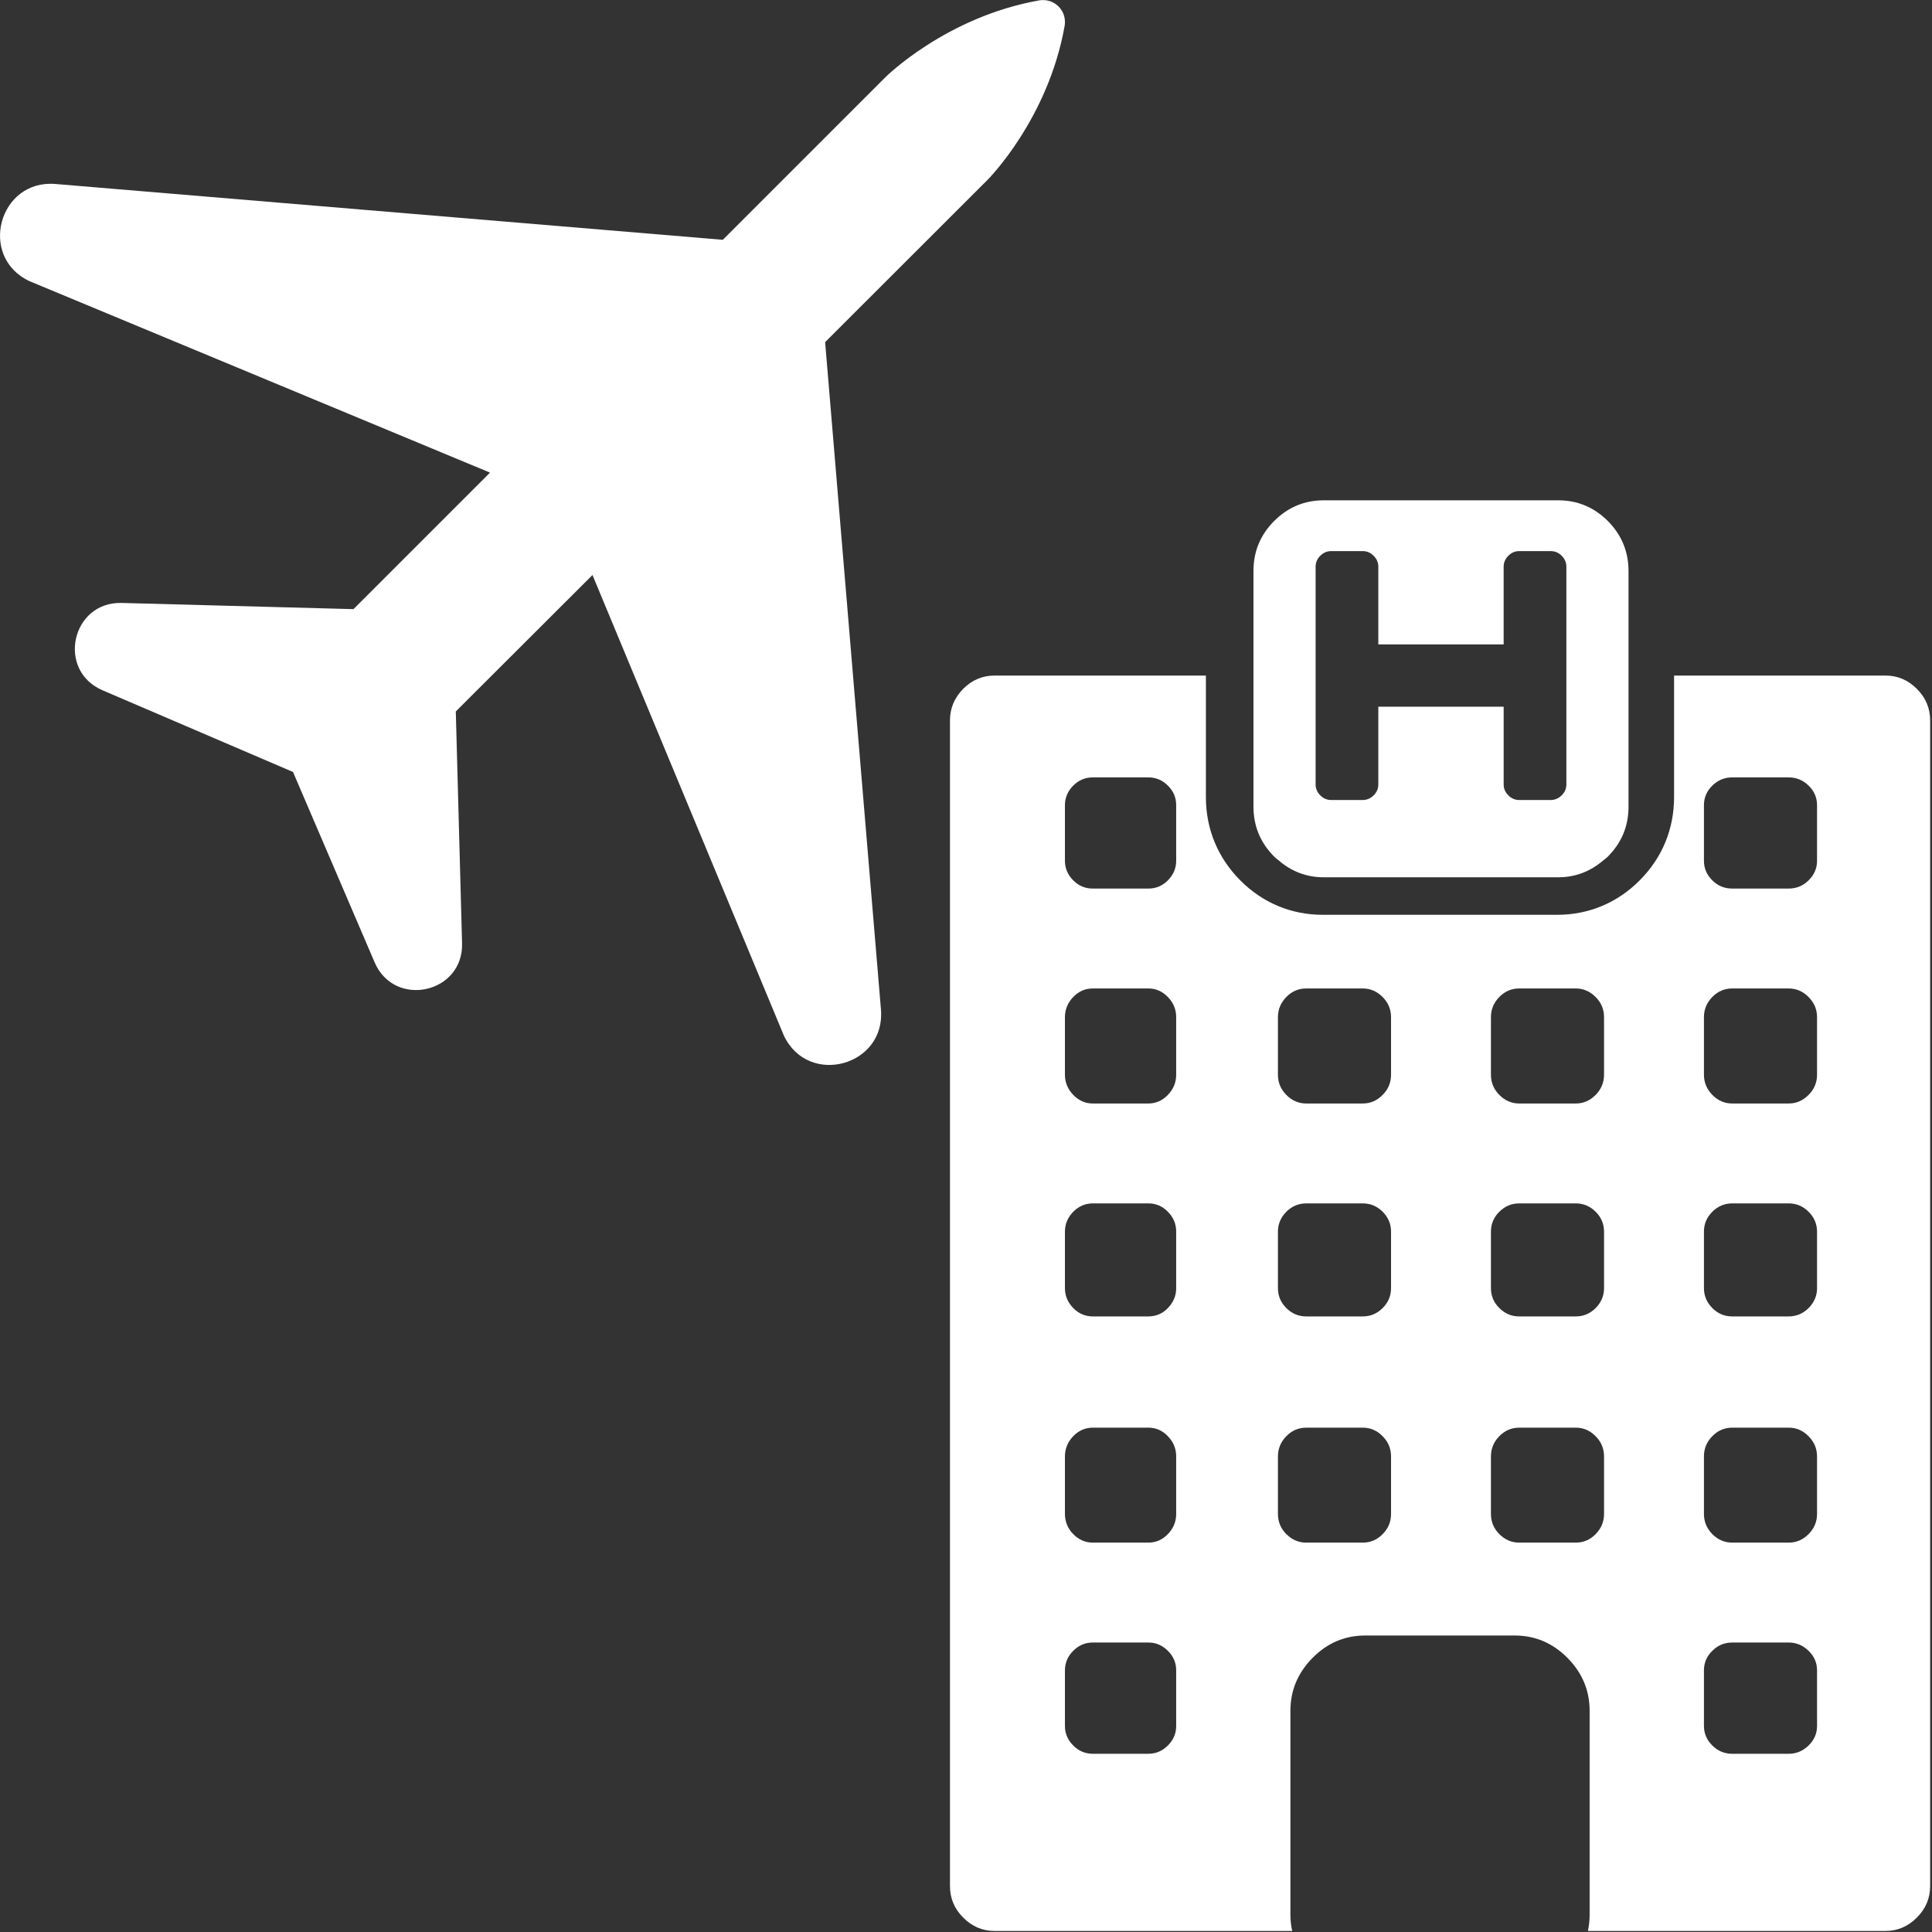 <svg xmlns="http://www.w3.org/2000/svg" width="24" height="24" viewBox="0 0 24 24">
    <rect x="0" y="0" width="24" height="24" fill="#333333" stroke="none"/>
    <path fill="#fff" fill-rule="nonzero" d="M10.943 12.535c.065.708-.904.971-1.206.328L7.36 7.143 5.662 8.838l.078 2.88c.017.623-.84.81-1.086.237L3.64 9.59 1.274 8.575C.7 8.329.888 7.473 1.512 7.49l2.879.077 1.696-1.696-5.72-2.378c-.644-.302-.38-1.271.327-1.207l8.285.693L10.998.96s.753-.752 1.916-.956h-.002c.015-.002.03-.003.046-.003.15 0 .271.122.271.271 0 .016-.001.032-.003.045-.204 1.163-.957 1.916-.957 1.916L10.25 4.25l.693 8.284zm12.479-4.143c.15 0 .28.055.39.165.11.11.165.241.165.392v14.48c0 .151-.055.282-.165.392-.11.11-.24.166-.389.166h-3.697c.013-.064.021-.13.021-.2v-2.535c0-.253-.092-.472-.276-.658-.184-.184-.401-.277-.653-.277h-1.859c-.252 0-.47.092-.653.277-.184.186-.276.405-.276.658v2.536c0 .069.008.135.022.199h-3.698c-.15 0-.279-.056-.389-.166-.11-.11-.164-.24-.164-.391V8.949c0-.15.055-.281.164-.392.11-.11.24-.165.39-.165h2.625v1.51c0 .396.148.753.426 1.033.278.28.633.429 1.026.429h2.912c.393 0 .748-.149 1.026-.429.279-.28.426-.637.426-1.033v-1.51h2.626zm-.955 10.665c.07-.07.105-.154.105-.25v-.715c0-.096-.035-.18-.105-.25-.07-.072-.152-.107-.247-.107h-.702c-.095 0-.178.035-.247.106-.07.071-.104.155-.104.251v.714c0 .097.035.181.104.251.069.07.152.106.247.106h.702c.095 0 .177-.035.247-.106zm.105 1.693c0-.094-.035-.175-.105-.243-.07-.068-.152-.103-.247-.103h-.702c-.095 0-.178.034-.247.103-.07.068-.104.15-.104.243v.69c0 .094.035.175.104.243.069.069.152.103.247.103h.702c.095 0 .177-.035.247-.103.07-.068.105-.149.105-.243v-.69zm-.105-4.501c.07-.07.105-.152.105-.247V15.3c0-.095-.035-.177-.105-.247-.07-.07-.152-.104-.247-.104h-.702c-.095 0-.178.035-.247.104-.07.07-.104.152-.104.247v.702c0 .095.035.177.104.247.069.07.152.104.247.104h.702c.095 0 .177-.034.247-.104zm0-2.648c.07-.07.105-.154.105-.25v-.715c0-.097-.035-.18-.105-.25-.07-.071-.152-.107-.247-.107h-.702c-.095 0-.178.035-.247.106-.07.071-.104.155-.104.251v.714c0 .097.035.18.104.251.069.071.152.107.247.107h.702c.095 0 .177-.036.247-.107zm0-2.665c.07-.068.105-.15.105-.243v-.69c0-.095-.035-.176-.105-.244-.07-.068-.152-.102-.247-.102h-.702c-.095 0-.178.034-.247.102-.07.069-.104.15-.104.243v.691c0 .094.035.174.104.243.069.069.152.102.247.102h.702c.095 0 .177-.033.247-.102zm-3.946 1.7v.714c0 .097.034.18.104.251.07.071.152.107.247.107h.703c.095 0 .177-.036.247-.107.069-.07.104-.154.104-.25v-.715c0-.097-.034-.18-.104-.25-.07-.071-.153-.107-.247-.107h-.703c-.095 0-.178.035-.247.106-.07.071-.104.155-.104.251zm0 2.664v.702c0 .095.034.177.104.247.07.07.152.104.247.104h.703c.095 0 .178-.035.247-.104.069-.07.104-.152.104-.247V15.3c0-.095-.034-.177-.104-.247-.07-.07-.153-.104-.247-.104h-.703c-.095 0-.178.035-.247.104-.07.07-.104.152-.104.247zm-4.013 3.757c.068-.07.103-.154.103-.25v-.715c0-.096-.034-.18-.103-.25-.068-.072-.149-.107-.242-.107h-.69c-.095 0-.175.035-.244.106-.068.071-.103.155-.103.251v.714c0 .097.035.181.103.251.068.07.15.106.243.106h.69c.094 0 .175-.035.243-.106zm.103 1.693c0-.094-.034-.175-.103-.243-.068-.068-.149-.103-.242-.103h-.69c-.095 0-.175.034-.244.103-.068.068-.103.15-.103.243v.69c0 .094.035.175.103.243.068.069.15.103.243.103h.69c.094 0 .175-.035.243-.103.068-.068.103-.149.103-.243v-.69zm-.103-4.501c.068-.07.103-.152.103-.247V15.3c0-.095-.034-.177-.103-.247-.068-.07-.149-.104-.242-.104h-.69c-.095 0-.175.035-.244.104-.068.07-.103.152-.103.247v.702c0 .095.035.177.103.247.068.07.15.104.243.104h.69c.094 0 .175-.034.243-.104zm0-2.648c.068-.07.103-.154.103-.25v-.715c0-.097-.034-.18-.103-.25-.068-.071-.149-.107-.242-.107h-.69c-.095 0-.175.035-.244.106-.068.071-.103.155-.103.251v.714c0 .097.035.18.103.251.068.071.15.107.243.107h.69c.094 0 .175-.036.243-.107zm0-2.665c.068-.068.103-.15.103-.243v-.69c0-.095-.034-.176-.103-.244-.068-.068-.149-.102-.242-.102h-.69c-.095 0-.175.034-.244.102-.068.069-.103.15-.103.243v.691c0 .094.035.174.103.243.068.069.15.102.243.102h.69c.094 0 .175-.033.243-.102zm2.772 7.87v-.714c0-.096-.034-.18-.104-.25-.07-.072-.152-.107-.247-.107h-.703c-.095 0-.178.035-.247.106s-.104.155-.104.251v.714c0 .097.034.181.104.251.07.07.152.106.247.106h.703c.095 0 .178-.035.247-.106.07-.07.104-.154.104-.25zm0-2.804V15.3c0-.095-.034-.177-.104-.247-.07-.07-.152-.104-.247-.104h-.703c-.095 0-.178.035-.247.104-.069.07-.104.152-.104.247v.702c0 .095.034.177.104.247.07.07.152.104.247.104h.703c.095 0 .178-.035.247-.104.07-.07.104-.152.104-.247zm0-2.652v-.714c0-.097-.034-.18-.104-.25-.07-.071-.152-.107-.247-.107h-.703c-.095 0-.178.035-.247.106s-.104.155-.104.251v.714c0 .097.034.18.104.251.07.071.152.107.247.107h.703c.095 0 .177-.036.247-.107.07-.07.104-.154.104-.25zm2.295 5.813c.095 0 .178-.035.247-.106.069-.07.104-.154.104-.25v-.715c0-.096-.034-.18-.104-.25-.07-.072-.153-.107-.247-.107h-.703c-.095 0-.178.035-.247.106-.07.071-.104.155-.104.251v.714c0 .097.034.181.104.251.07.07.152.106.247.106h.703zm-3.689-8.473c-.019-.017-.04-.03-.059-.05-.17-.172-.256-.378-.256-.62V7.093c0-.241.085-.448.256-.62.172-.172.377-.258.618-.258h2.911c.24 0 .446.086.618.258.17.172.256.379.256.62v2.927c0 .242-.085.448-.256.62-.02.02-.04.033-.06.05-.16.136-.344.208-.558.208h-2.912c-.214 0-.399-.072-.558-.208zm.457-2.34v1.395c0 .052.02.097.058.135.038.039.084.058.137.058h.39c.052 0 .097-.02.136-.058.038-.038.058-.083.058-.135v-.966h1.557v.966c0 .052.02.097.058.135.038.039.084.058.137.058h.39c.051 0 .097-.02.136-.058.038-.038.058-.083.058-.135V7.04c0-.053-.02-.098-.058-.136-.038-.039-.084-.058-.137-.058h-.39c-.052 0-.097.019-.136.058-.038.038-.058.084-.058.136v.965h-1.557v-.965c0-.053-.02-.098-.058-.136-.038-.039-.084-.058-.137-.058h-.39c-.052 0-.097.019-.136.058-.038.038-.058.084-.058.136v1.308z" />
</svg>
